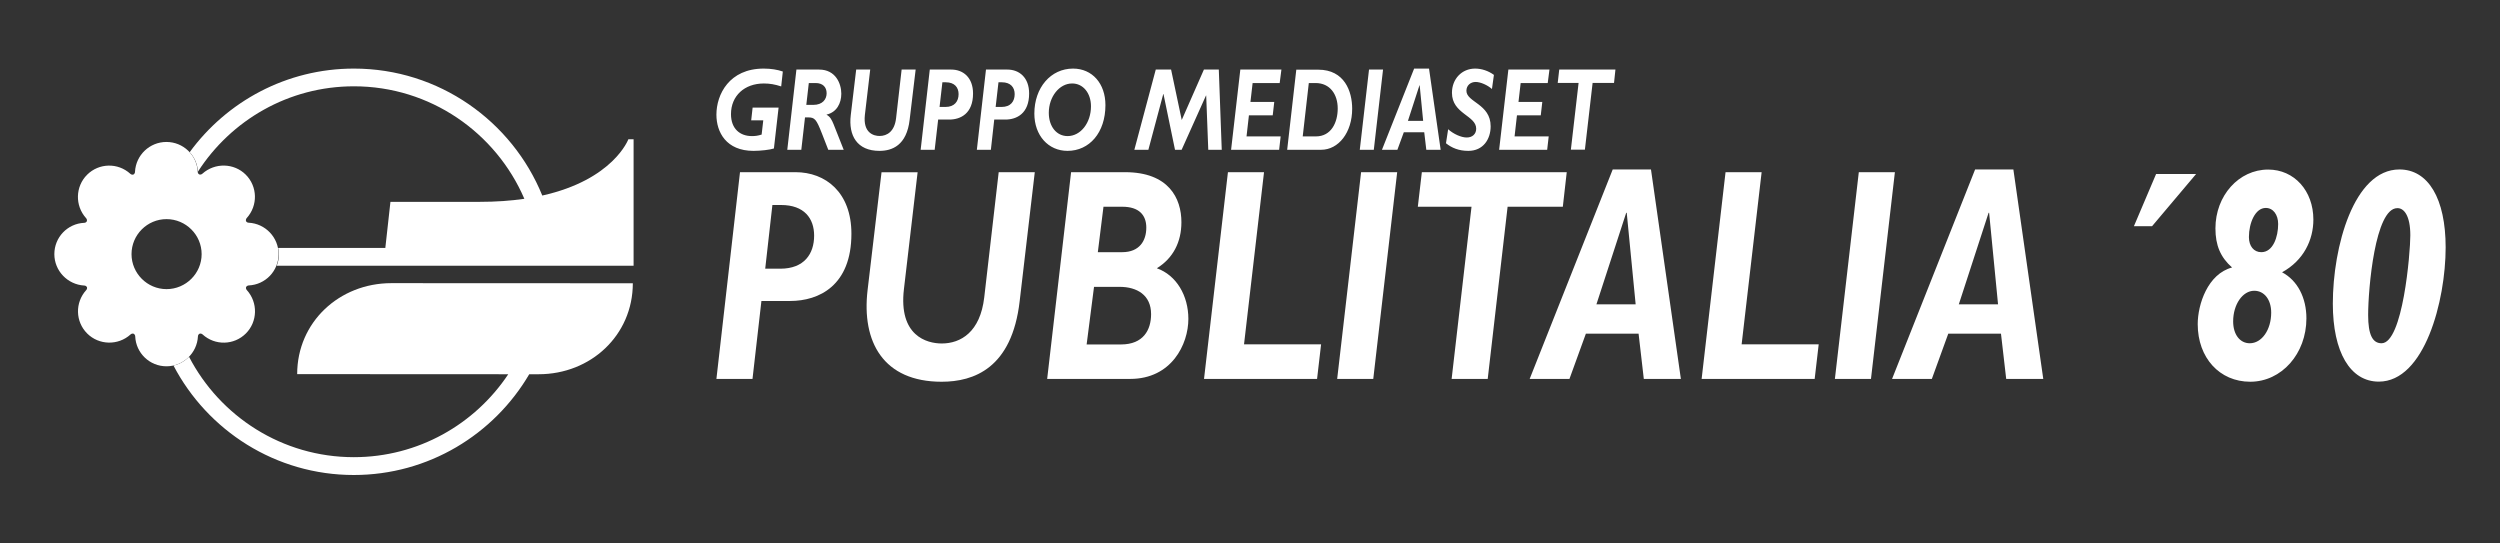 <?xml version="1.0" encoding="utf-8"?>
<!-- Generator: Adobe Illustrator 23.0.3, SVG Export Plug-In . SVG Version: 6.00 Build 0)  -->
<svg version="1.1" id="Layer_1" xmlns="http://www.w3.org/2000/svg" xmlns:xlink="http://www.w3.org/1999/xlink" x="0px" y="0px"
	 width="230px" height="50px" viewBox="0 0 230 50" style="enable-background:new 0 0 230 50;" xml:space="preserve">
<rect x="0" y="0" width="230" height="50" fill="#333333" stroke="none"/>
<style type="text/css">
	.st0{fill:#FFFFFF;}
</style>
<g>
	<path class="st0" d="M148.62,6.4h-5.17l-0.14,1.23h1.92l-0.71,6.14h1.29l0.71-6.14h1.97L148.62,6.4z M142.55,6.4h-3.78l-0.85,7.38
		h4.42l0.14-1.23h-3.14l0.22-1.94h2.19l0.14-1.23h-2.19l0.2-1.74h2.49L142.55,6.4z M137.44,6.89c-0.52-0.38-1.14-0.58-1.73-0.58
		c-1.22,0-2.13,0.95-2.13,2.23c0,1.94,2.23,2.08,2.23,3.3c0,0.49-0.35,0.81-0.87,0.81c-0.51,0-1.22-0.32-1.71-0.76l-0.2,1.29
		c0.54,0.43,1.18,0.7,2.06,0.7c1.36,0,2.05-1.07,2.05-2.26c0-2.07-2.23-2.21-2.23-3.27c0-0.49,0.38-0.81,0.85-0.81
		c0.46,0,1.11,0.3,1.5,0.65L137.44,6.89z M130.59,7.85h0.02l0.32,3.27h-1.4L130.59,7.85z M131.47,6.31h-1.37l-2.96,7.47h1.42
		l0.59-1.61h1.88l0.19,1.61h1.32L131.47,6.31z M127.24,6.4h-1.29l-0.85,7.38h1.29L127.24,6.4z M120.41,7.64h0.62
		c1.33,0,2.04,1.04,2.04,2.34c0,1.28-0.59,2.57-2.01,2.57h-1.21L120.41,7.64z M119.26,6.4l-0.84,7.38h3.12
		c1.61,0,2.86-1.59,2.86-3.78c0-1.6-0.71-3.59-3.12-3.59H119.26z M117.89,6.4h-3.78l-0.85,7.38h4.42l0.14-1.23h-3.14l0.22-1.94h2.19
		l0.14-1.23h-2.19l0.2-1.74h2.49L117.89,6.4z M112.13,6.4h-1.37l-2.04,4.64l-0.98-4.64h-1.41l-1.97,7.38h1.29l1.37-5.13h0.02
		l1.06,5.13h0.61l2.24-4.99h0.02l0.19,4.99h1.24L112.13,6.4z M100.37,9.78c0,1.52-0.95,2.74-2.15,2.74c-1.02,0-1.73-0.88-1.73-2.14
		c0-1.48,0.97-2.7,2.14-2.7C99.64,7.67,100.37,8.56,100.37,9.78 M101.7,9.67c0-1.98-1.21-3.36-2.98-3.36
		c-2.05,0-3.56,1.75-3.56,4.14c0,2.02,1.29,3.43,3.05,3.43C100.22,13.88,101.7,12.21,101.7,9.67 M91.86,7.57h0.31
		c0.82,0,1.18,0.48,1.18,1.09c0,0.65-0.35,1.18-1.21,1.18h-0.54L91.86,7.57z M90.71,6.4l-0.84,7.38h1.29L91.47,11h1.02
		c1.04,0,2.19-0.55,2.19-2.4c0-1.47-0.91-2.2-2-2.2H90.71z M86.7,7.57h0.31c0.82,0,1.18,0.48,1.18,1.09c0,0.65-0.36,1.18-1.21,1.18
		h-0.54L86.7,7.57z M85.54,6.4l-0.84,7.38h1.29L86.31,11h1.02c1.04,0,2.19-0.55,2.19-2.4c0-1.47-0.91-2.2-2-2.2H85.54z M84.24,6.4
		h-1.29l-0.51,4.47c-0.14,1.23-0.83,1.64-1.52,1.64c-0.53,0-1.54-0.27-1.35-1.94l0.49-4.17h-1.29l-0.5,4.2
		c-0.22,1.86,0.57,3.28,2.64,3.28c1.14,0,2.51-0.48,2.78-2.88L84.24,6.4z M74.41,7.64h0.63c0.64,0,1.01,0.36,1.01,0.94
		c0,0.54-0.36,1.07-1.23,1.07h-0.64L74.41,7.64z M73.27,6.4l-0.84,7.38h1.29l0.34-2.98h0.27c0.63,0,0.77,0.16,1.29,1.49l0.58,1.49
		h1.42l-0.93-2.35c-0.17-0.41-0.31-0.69-0.64-0.87v-0.02c0.92-0.21,1.35-1.03,1.35-1.92c0-0.91-0.51-2.22-2.04-2.22H73.27z
		 M72.02,6.58c-0.48-0.17-1.09-0.27-1.76-0.27c-3.17,0-4.35,2.38-4.35,4.24c0,1.61,0.9,3.33,3.41,3.33c0.65,0,1.53-0.1,1.88-0.22
		l0.43-3.76h-2.39l-0.13,1.17h1.11l-0.15,1.31c-0.35,0.11-0.58,0.14-0.9,0.14c-1.08,0-1.92-0.66-1.92-2.02
		c0-1.69,1.25-2.82,3.02-2.82c0.55,0,1.01,0.08,1.6,0.27L72.02,6.58z"/>
	<path class="st0" d="M12.29,30.7c-0.1-0.03-0.2,0-0.28,0.07c-1.15,1.04-2.91,0.99-3.99-0.09c-1.09-1.09-1.13-2.84-0.09-3.99
		C8,26.62,8.03,26.51,8,26.42c-0.05-0.09-0.14-0.15-0.25-0.15C6.21,26.18,5,24.91,5,23.38c0-1.55,1.21-2.81,2.75-2.88
		c0.1,0,0.2-0.06,0.24-0.15c0.03-0.1,0-0.2-0.07-0.28c-1.04-1.15-0.99-2.91,0.09-3.99c1.09-1.09,2.84-1.13,3.98-0.09
		c0.08,0.07,0.18,0.1,0.28,0.07c0.09-0.05,0.15-0.14,0.15-0.25c0.08-1.55,1.36-2.75,2.89-2.75c1.55,0,2.81,1.21,2.88,2.75
		c0,0.1,0.06,0.2,0.15,0.24c0.1,0.03,0.2,0,0.28-0.07c1.15-1.03,2.91-0.99,3.99,0.09c1.09,1.09,1.13,2.84,0.09,3.99
		c-0.07,0.08-0.09,0.18-0.07,0.28c0.05,0.09,0.14,0.15,0.25,0.15c1.54,0.08,2.75,1.36,2.75,2.89c0,1.55-1.21,2.81-2.75,2.88
		c-0.1,0.01-0.19,0.06-0.24,0.15c-0.03,0.1,0,0.2,0.07,0.28c1.04,1.15,0.99,2.91-0.09,3.99c-1.09,1.09-2.84,1.13-3.98,0.09
		c-0.08-0.07-0.18-0.1-0.28-0.07c-0.09,0.05-0.15,0.14-0.15,0.25c-0.08,1.54-1.36,2.75-2.89,2.75c-1.55,0-2.81-1.21-2.88-2.75
		C12.44,30.85,12.38,30.75,12.29,30.7 M15.32,26.6c1.78,0,3.23-1.45,3.23-3.22s-1.45-3.22-3.23-3.22c-1.78,0-3.22,1.45-3.22,3.22
		S13.55,26.6,15.32,26.6"/>
	<path class="st0" d="M15.96,33.63C15.96,33.63,15.96,33.63,15.96,33.63c0.55-0.12,1.05-0.41,1.43-0.81
		c2.84,5.48,8.57,9.24,15.16,9.24c5.92,0,11.15-3.03,14.21-7.63l-19.42-0.01c0-4.78,3.88-8.37,8.66-8.37l22.22,0.01
		c0,4.78-3.87,8.37-8.66,8.37l-0.87,0c-3.25,5.54-9.27,9.27-16.14,9.27C25.35,43.7,19.09,39.61,15.96,33.63"/>
	<path class="st0" d="M25.59,22.81h9.86l0.47-4.24h8.18c1.54,0,2.91-0.1,4.14-0.28C45.62,12.2,39.58,7.94,32.56,7.94
		c-6.02,0-11.31,3.13-14.35,7.85c-0.04-0.69-0.32-1.32-0.76-1.79c3.41-4.66,8.91-7.69,15.11-7.69c7.83,0,14.55,4.84,17.33,11.68
		c6.55-1.46,7.92-5.18,7.92-5.18h0.48v11.64c0,0,0,0-23.02,0h-9.81c0.13-0.33,0.2-0.68,0.2-1.06
		C25.65,23.18,25.63,22.99,25.59,22.81"/>
	<path class="st0" d="M182.95,19.58h0.05l0.82,8.42h-3.61L182.95,19.58z M185.23,15.59h-3.52l-7.64,19.27h3.66l1.51-4.16h4.85
		l0.48,4.16h3.41L185.23,15.59z M174.33,15.84h-3.32l-2.2,19.02h3.32L174.33,15.84z M162.07,15.84h-3.32l-2.2,19.02h10.4l0.37-3.18
		h-7.09L162.07,15.84z M149.61,19.58h0.05l0.82,8.42h-3.61L149.61,19.58z M151.89,15.59h-3.52l-7.64,19.27h3.66l1.51-4.16h4.85
		l0.48,4.16h3.41L151.89,15.59z M144.14,15.84h-13.33l-0.37,3.18h4.94l-1.83,15.84h3.32l1.83-15.84h5.08L144.14,15.84z
		 M128.54,15.84h-3.32l-2.2,19.02h3.32L128.54,15.84z M116.29,15.84h-3.32l-2.2,19.02h10.4l0.37-3.18h-7.09L116.29,15.84z
		 M100.65,26.39H103c1.6,0,2.9,0.75,2.9,2.51c0,1.45-0.71,2.79-2.77,2.79h-3.16L100.65,26.39z M101.52,19.02h1.74
		c1.51,0,2.2,0.75,2.2,1.92c0,1.2-0.62,2.26-2.22,2.26h-2.24L101.52,19.02z M98.54,15.84l-2.2,19.02h7.64c3.8,0,5.35-3.18,5.35-5.52
		c0-2.15-1.1-4.02-2.9-4.66c1.49-0.92,2.26-2.4,2.26-4.24c0-2.2-1.17-4.6-5.19-4.6H98.54z M95.2,15.84h-3.32l-1.33,11.52
		c-0.37,3.18-2.15,4.24-3.91,4.24c-1.37,0-3.98-0.7-3.48-4.99l1.26-10.76h-3.32l-1.28,10.82c-0.57,4.8,1.46,8.45,6.81,8.45
		c2.95,0,6.47-1.23,7.18-7.42L95.2,15.84z M71.06,18.86h0.8c2.13,0,3.04,1.23,3.04,2.82c0,1.67-0.91,3.04-3.11,3.04h-1.39
		L71.06,18.86z M68.08,15.84l-2.17,19.02h3.32l0.82-7.17h2.63c2.68,0,5.65-1.42,5.65-6.19c0-3.79-2.36-5.66-5.15-5.66H68.08z"/>
	<path class="st0" d="M221.75,21.65c0,1.62-0.69,9.93-2.65,9.93c-0.82,0-1.23-0.78-1.23-2.59c0-2.45,0.64-9.84,2.68-9.84
		C221.16,19.13,221.75,19.83,221.75,21.65 M225,22.76c0-4.49-1.6-7.17-4.25-7.17c-4.21,0-6.13,7.14-6.13,12.35
		c0,4.46,1.6,7.17,4.23,7.17C223.06,35.11,225,27.67,225,22.76 M208.95,28.76c0,1.59-0.87,2.82-1.97,2.82
		c-0.91,0-1.53-0.81-1.53-2.01c0-1.56,0.87-2.82,1.94-2.82C208.31,26.75,208.95,27.56,208.95,28.76 M209.59,20.61
		c0,1.17-0.46,2.59-1.55,2.59c-0.69,0-1.14-0.56-1.14-1.39c0-1.28,0.57-2.68,1.55-2.68C209.13,19.13,209.59,19.75,209.59,20.61
		 M209.95,25.05c1.99-1.09,2.88-2.98,2.88-4.85c0-2.65-1.76-4.6-4.16-4.6c-2.7,0-4.85,2.4-4.85,5.41c0,1.56,0.46,2.65,1.53,3.6
		c-2.24,0.59-3.16,3.4-3.16,5.21c0,3.1,2.01,5.3,4.83,5.3c2.88,0,5.17-2.57,5.17-5.83C212.19,27.39,211.37,25.8,209.95,25.05
		 M196.32,20.81h1.67l4.05-4.8h-3.68L196.32,20.81z"/>
</g>
</svg>
